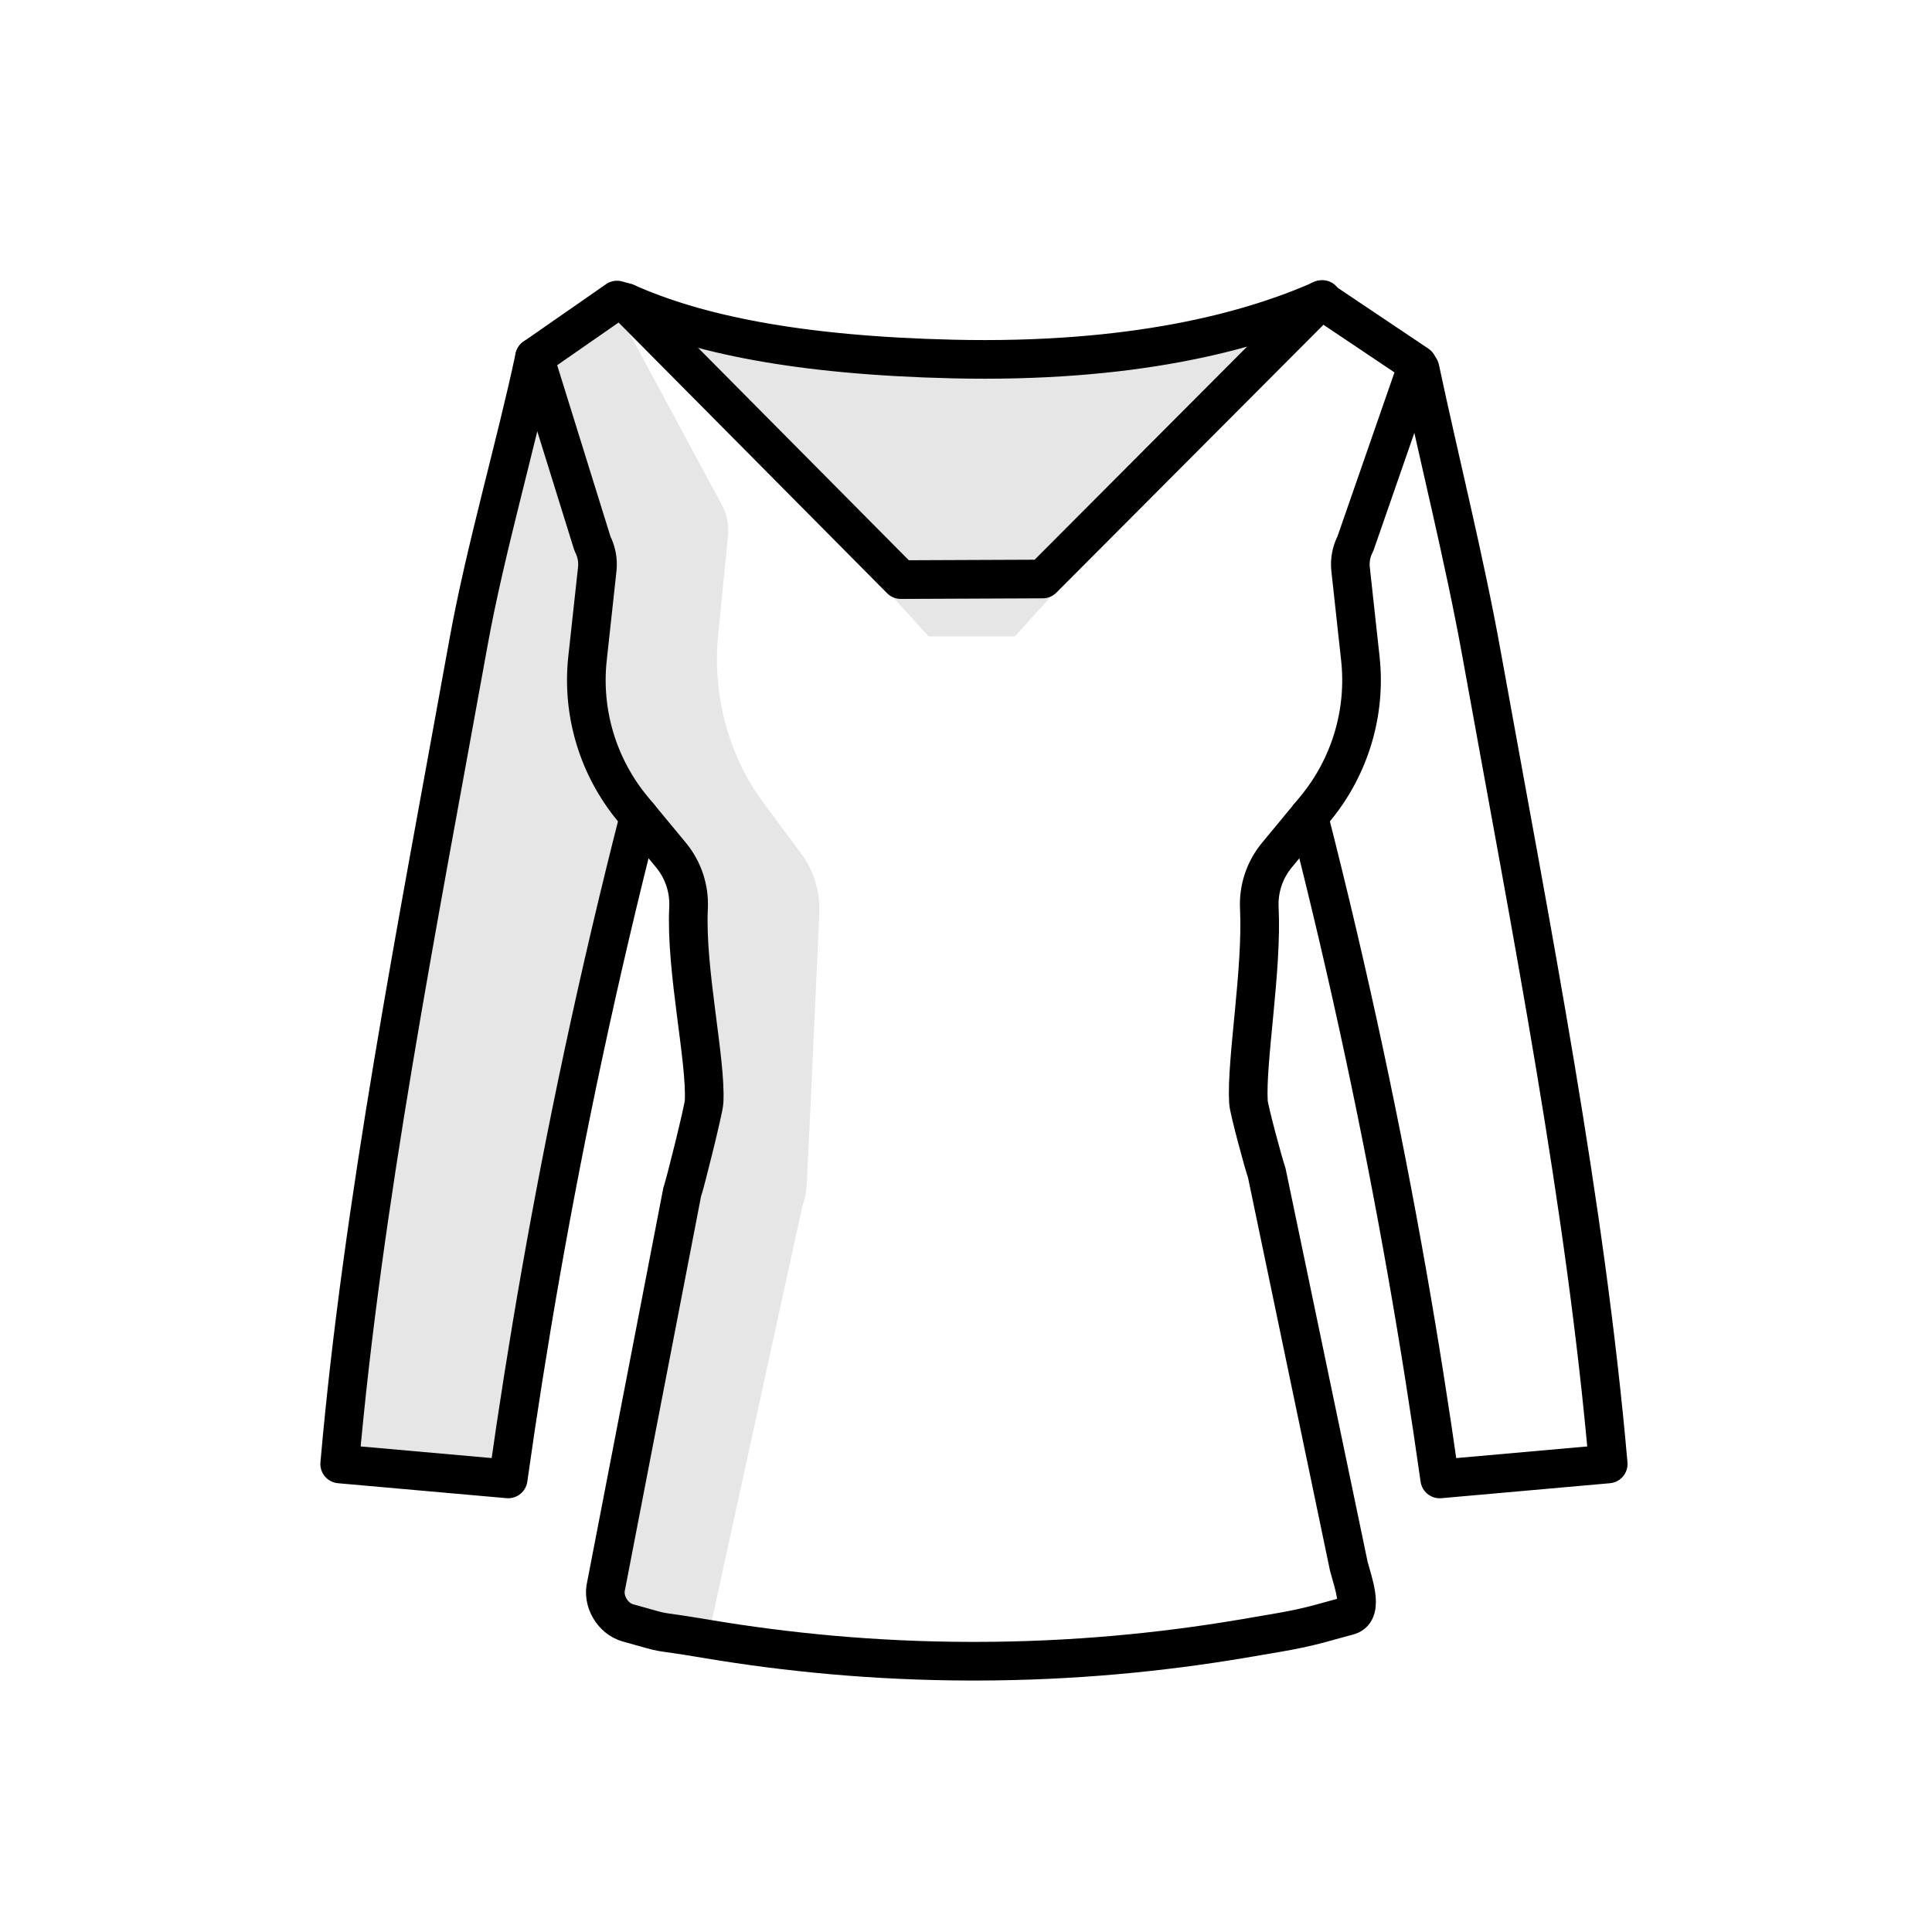 <?xml version="1.0" encoding="utf-8"?>
<!-- Generator: Adobe Illustrator 16.0.0, SVG Export Plug-In . SVG Version: 6.00 Build 0)  -->
<!DOCTYPE svg PUBLIC "-//W3C//DTD SVG 1.1//EN" "http://www.w3.org/Graphics/SVG/1.1/DTD/svg11.dtd">
<svg version="1.1" id="Layer_1" xmlns="http://www.w3.org/2000/svg" xmlns:xlink="http://www.w3.org/1999/xlink" x="0px" y="0px"
	 width="50px" height="50px" viewBox="0 0 100 100" enable-background="new 0 0 100 100" xml:space="preserve">
<g>
	<path fill="#E6E6E6" d="M67.854,15.979L52.531,32.938h-4.469L31.366,14.533c3.65,1.628,9.906,3.86,17.951,4.05
		C58.529,18.797,64.053,17.672,67.854,15.979"/>
	<path fill="#E6E6E6" d="M27.75,19.833c-0.968,4.561-3.625,8.684-4.483,13.443C20.59,48.1,18.763,62.309,17.582,75.775
		c2.907,0.259,5.813,0.518,8.721,0.774c1.102-7.063,2.383-14.37,3.874-21.896c1.48-7.473,3.069-14.667,4.731-21.573"/>
	<path fill="#E6E6E6" d="M41.49,44.216c0.637,0.852,0.963,1.943,0.918,3.051c-0.159,3.56-0.524,11.575-0.646,13.95
		c-0.022,0.426-0.105,0.85-0.241,1.252l-4.887,22.369C34.433,84.399,34.798,84.5,33,84c-0.797-0.221-1.537-1.453-1.333-2.25
		l3.958-20.25c0.137-0.362,0.922-2.9,0.945-3.287c0.129-2.125-1.09-8.024-0.931-11.211c0.053-1.002-0.274-1.975-0.911-2.748
		l-1.996-2.406c-1.784-2.163-2.625-4.971-2.323-7.764l0.509-4.621c0.046-0.463-0.039-0.919-0.25-1.321l-3.251-9.059l4.375-3.292
		l5.637,10.468c0.213,0.456,0.296,0.963,0.251,1.472l-0.509,5.153c-0.304,3.112,0.539,6.23,2.33,8.645L41.49,44.216z"/>
	<path fill="none" stroke="#000000" stroke-width="2" stroke-linecap="round" stroke-linejoin="round" stroke-miterlimit="10" d="
		M53.969,29.969l14.406-14.448l0,0l5,3.354l-3.219,9.263c-0.213,0.409-0.299,0.864-0.25,1.321l0.506,4.627
		c0.304,2.792-0.538,5.595-2.325,7.763l-1.991,2.407c-0.638,0.769-0.963,1.746-0.914,2.743c0.159,3.193-0.688,7.917-0.563,10.044
		c0.022,0.387,0.806,3.284,0.944,3.645l4.25,20.375c0.207,0.798,0.793,2.34,0,2.563c-2.493,0.695-2.373,0.664-5.627,1.213
		c-4.025,0.673-8.59,1.137-13.607,1.145h-0.337c-5.02-0.008-9.582-0.472-13.607-1.145C33.381,84.289,34.993,84.695,32.5,84
		c-0.793-0.223-1.332-1.14-1.125-1.938l3.938-20.375c0.139-0.361,1.107-4.258,1.129-4.645c0.124-2.128-0.962-6.851-0.803-10.044
		c0.05-0.997-0.276-1.974-0.912-2.743l-1.993-2.407c-1.787-2.168-2.628-4.971-2.325-7.763l0.505-4.627
		c0.049-0.457-0.039-0.912-0.249-1.321L27.667,18.5l4.271-2.969l0.465,0.131L46.625,30L53.969,29.969z"/>
	<path fill="none" stroke="#000000" stroke-width="2" stroke-linecap="round" stroke-linejoin="round" stroke-miterlimit="10" d="
		M27.667,18.5c-0.968,4.561-2.559,9.99-3.417,14.75c-2.677,14.823-5.487,29.059-6.668,42.525c2.907,0.259,5.813,0.518,8.721,0.774
		c0.981-6.961,2.25-14.278,3.874-21.896c0.911-4.27,1.885-8.399,2.904-12.388"/>
	<path fill="none" stroke="#000000" stroke-width="2" stroke-linecap="round" stroke-linejoin="round" stroke-miterlimit="10" d="
		M73.5,19.083c0.967,4.561,2.308,9.907,3.167,14.667c2.676,14.823,5.394,28.559,6.574,42.025c-2.907,0.26-5.814,0.519-8.722,0.775
		c-0.981-6.961-2.25-14.277-3.875-21.895c-0.91-4.271-1.885-8.4-2.903-12.389"/>
	<path fill="none" stroke="#000000" stroke-width="2" stroke-linecap="round" stroke-linejoin="round" stroke-miterlimit="10" d="
		M32.403,15.662c3.649,1.628,8.869,2.731,16.914,2.921c9.212,0.214,15.318-1.389,19.122-3.083"/>
</g>
</svg>

